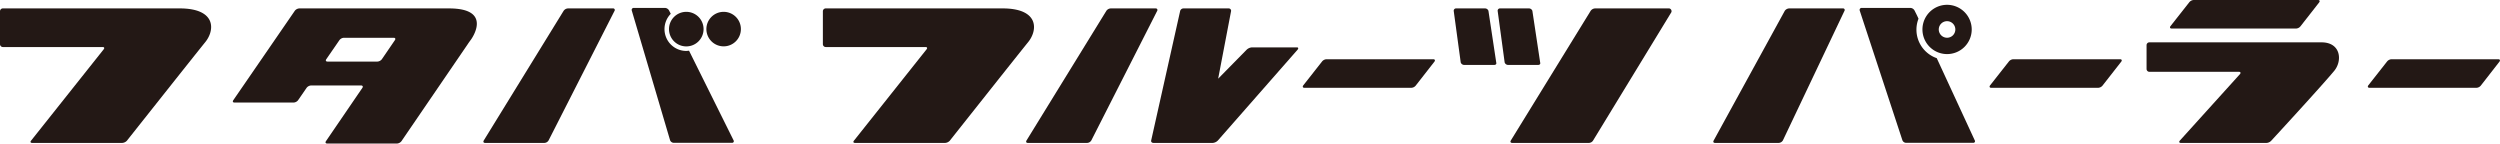 <svg xmlns="http://www.w3.org/2000/svg" width="186.198" height="10.69" viewBox="0 0 186.198 10.69">
  <g id="グループ_267" data-name="グループ 267" transform="translate(-4318.075 -369.357)">
    <path id="パス_1273" data-name="パス 1273" d="M4429.62,370.173a.172.172,0,0,1,.188-.189h2.139a.269.269,0,0,1,.258.181l.581,3.849c.034.1-.032.179-.151.179H4430.4a.272.272,0,0,1-.26-.189Z" fill="#231815"/>
    <path id="パス_1274" data-name="パス 1274" d="M4426.347,370.173a.174.174,0,0,1,.188-.189h2.14a.269.269,0,0,1,.258.181l.581,3.849c.034.1-.032.179-.151.179h-2.235a.273.273,0,0,1-.26-.189Z" fill="#231815"/>
    <path id="パス_1275" data-name="パス 1275" d="M4442.557,370.267a.212.212,0,0,0-.156-.283h-5.53a.424.424,0,0,0-.325.181l-5.946,9.656c-.06.1-.016.18.1.18h5.724a.379.379,0,0,0,.31-.19Z" fill="#231815"/>
    <path id="パス_1276" data-name="パス 1276" d="M4372.712,379.811l-3.319-6.68a1.7,1.7,0,0,1-.2.02,1.625,1.625,0,0,1-1.161-2.764l-.125-.25a.374.374,0,0,0-.306-.191h-2.317a.15.15,0,0,0-.154.2l2.849,9.647a.3.3,0,0,0,.272.2h4.348A.12.12,0,0,0,4372.712,379.811Z" fill="#231815"/>
    <path id="パス_1277" data-name="パス 1277" d="M4363.841,370.173a.12.12,0,0,0-.118-.189h-3.346a.421.421,0,0,0-.325.181l-5.947,9.656c-.06.1-.015.18.1.18h4.419a.379.379,0,0,0,.311-.19Z" fill="#231815"/>
    <path id="パス_1278" data-name="パス 1278" d="M4370.476,371.527a1.287,1.287,0,1,1-1.287-1.288,1.285,1.285,0,0,1,1.287,1.288" fill="#231815"/>
    <path id="パス_1279" data-name="パス 1279" d="M4373.256,371.527a1.285,1.285,0,1,1-1.285-1.288,1.283,1.283,0,0,1,1.285,1.288" fill="#231815"/>
    <path id="パス_1280" data-name="パス 1280" d="M4340.368,369.984a.458.458,0,0,0-.335.175l-4.584,6.663c-.067.1-.025.173.092.173h4.4a.452.452,0,0,0,.334-.173l.637-.925a.452.452,0,0,1,.332-.174h3.723c.119,0,.16.079.1.174l-2.716,3.974c-.066.1-.024.176.092.176h5.2a.453.453,0,0,0,.332-.176l4.929-7.212c.065-.1.175-.253.246-.348,0,0,1.715-2.327-1.63-2.327Zm2.1,3.959c-.119,0-.16-.077-.093-.174l.981-1.424a.454.454,0,0,1,.333-.175h3.706c.116,0,.159.079.093.175l-.973,1.424a.452.452,0,0,1-.333.174Z" fill="#231815"/>
    <path id="パス_1281" data-name="パス 1281" d="M4423.524,375.723a.452.452,0,0,1-.332.174h-7.962c-.119,0-.159-.079-.094-.174l1.4-1.78a.453.453,0,0,1,.333-.174h7.953c.118,0,.16.077.092.174Z" fill="#231815"/>
    <path id="パス_1282" data-name="パス 1282" d="M4331.453,369.983h-13.166a.213.213,0,0,0-.212.214v2.449a.214.214,0,0,0,.212.214h7.434c.117,0,.152.075.079.167l-5.413,6.808c-.074.09-.037.166.079.166h6.715a.515.515,0,0,0,.347-.166s5.172-6.527,5.826-7.329c.744-.908.826-2.523-1.9-2.523" fill="#231815"/>
    <path id="パス_1283" data-name="パス 1283" d="M4392.741,369.983h-13.167a.213.213,0,0,0-.212.214v2.449a.214.214,0,0,0,.212.214h7.434c.118,0,.153.075.08.167l-5.413,6.808c-.075.09-.038.166.079.166h6.715a.514.514,0,0,0,.346-.166s5.172-6.527,5.826-7.329c.745-.908.827-2.523-1.9-2.523" fill="#231815"/>
    <path id="パス_1284" data-name="パス 1284" d="M4404.148,369.984H4400.8a.422.422,0,0,0-.325.181l-5.947,9.656c-.059.1-.015.18.1.18h4.419a.379.379,0,0,0,.311-.19l4.9-9.638A.12.12,0,0,0,4404.148,369.984Z" fill="#231815"/>
    <path id="パス_1285" data-name="パス 1285" d="M4414.664,372.885h-3.347a.648.648,0,0,0-.4.182l-2.115,2.151.965-5.045a.178.178,0,0,0-.192-.189h-3.347a.262.262,0,0,0-.254.181l-2.161,9.656c-.022.1.054.18.174.18h4.419a.6.6,0,0,0,.384-.19l5.913-6.736C4414.8,372.971,4414.782,372.885,4414.664,372.885Z" fill="#231815"/>
    <path id="パス_1286" data-name="パス 1286" d="M4462.322,373.688a2.245,2.245,0,0,1-1.358-2.939l-.113-.245-.184-.367a.374.374,0,0,0-.306-.191h-3.621a.15.15,0,0,0-.154.2l3.175,9.647a.3.3,0,0,0,.272.2h5a.12.12,0,0,0,.117-.189Z" fill="#231815"/>
    <path id="パス_1287" data-name="パス 1287" d="M4455.445,370.173a.12.12,0,0,0-.117-.189h-4a.422.422,0,0,0-.325.181l-5.294,9.656c-.06.1-.016.18.1.18h4.746a.38.38,0,0,0,.31-.19Z" fill="#231815"/>
    <path id="パス_1288" data-name="パス 1288" d="M4463.091,369.715a1.835,1.835,0,1,0,1.836,1.839A1.839,1.839,0,0,0,4463.091,369.715Zm0,2.453a.617.617,0,1,1,.616-.616A.616.616,0,0,1,4463.091,372.168Z" fill="#231815"/>
    <path id="パス_1289" data-name="パス 1289" d="M4474.677,375.723a.452.452,0,0,1-.332.174h-7.962c-.119,0-.159-.079-.093-.174l1.4-1.78a.453.453,0,0,1,.334-.174h7.952c.118,0,.16.077.093.174Z" fill="#231815"/>
    <path id="パス_1290" data-name="パス 1290" d="M4502.851,375.723a.454.454,0,0,1-.332.174h-7.961c-.12,0-.161-.079-.1-.174l1.4-1.78a.455.455,0,0,1,.333-.174h7.953c.118,0,.159.077.093.174Z" fill="#231815"/>
    <path id="パス_1291" data-name="パス 1291" d="M4489.418,371.309a.452.452,0,0,1-.332.174h-9.265c-.119,0-.16-.079-.094-.174l1.4-1.778a.451.451,0,0,1,.333-.174h9.256c.119,0,.16.077.093.174Z" fill="#231815"/>
    <path id="パス_1292" data-name="パス 1292" d="M4490.979,372.51h-12.818a.212.212,0,0,0-.212.214v1.768a.214.214,0,0,0,.212.214h6.669c.117,0,.152.076.08.166l-4.488,4.963c-.074.09-.038.166.079.166h6.389a.515.515,0,0,0,.347-.166s3.723-4.035,4.688-5.2c.623-.754.5-2.124-.946-2.124" fill="#231815"/>
  </g>
</svg>
